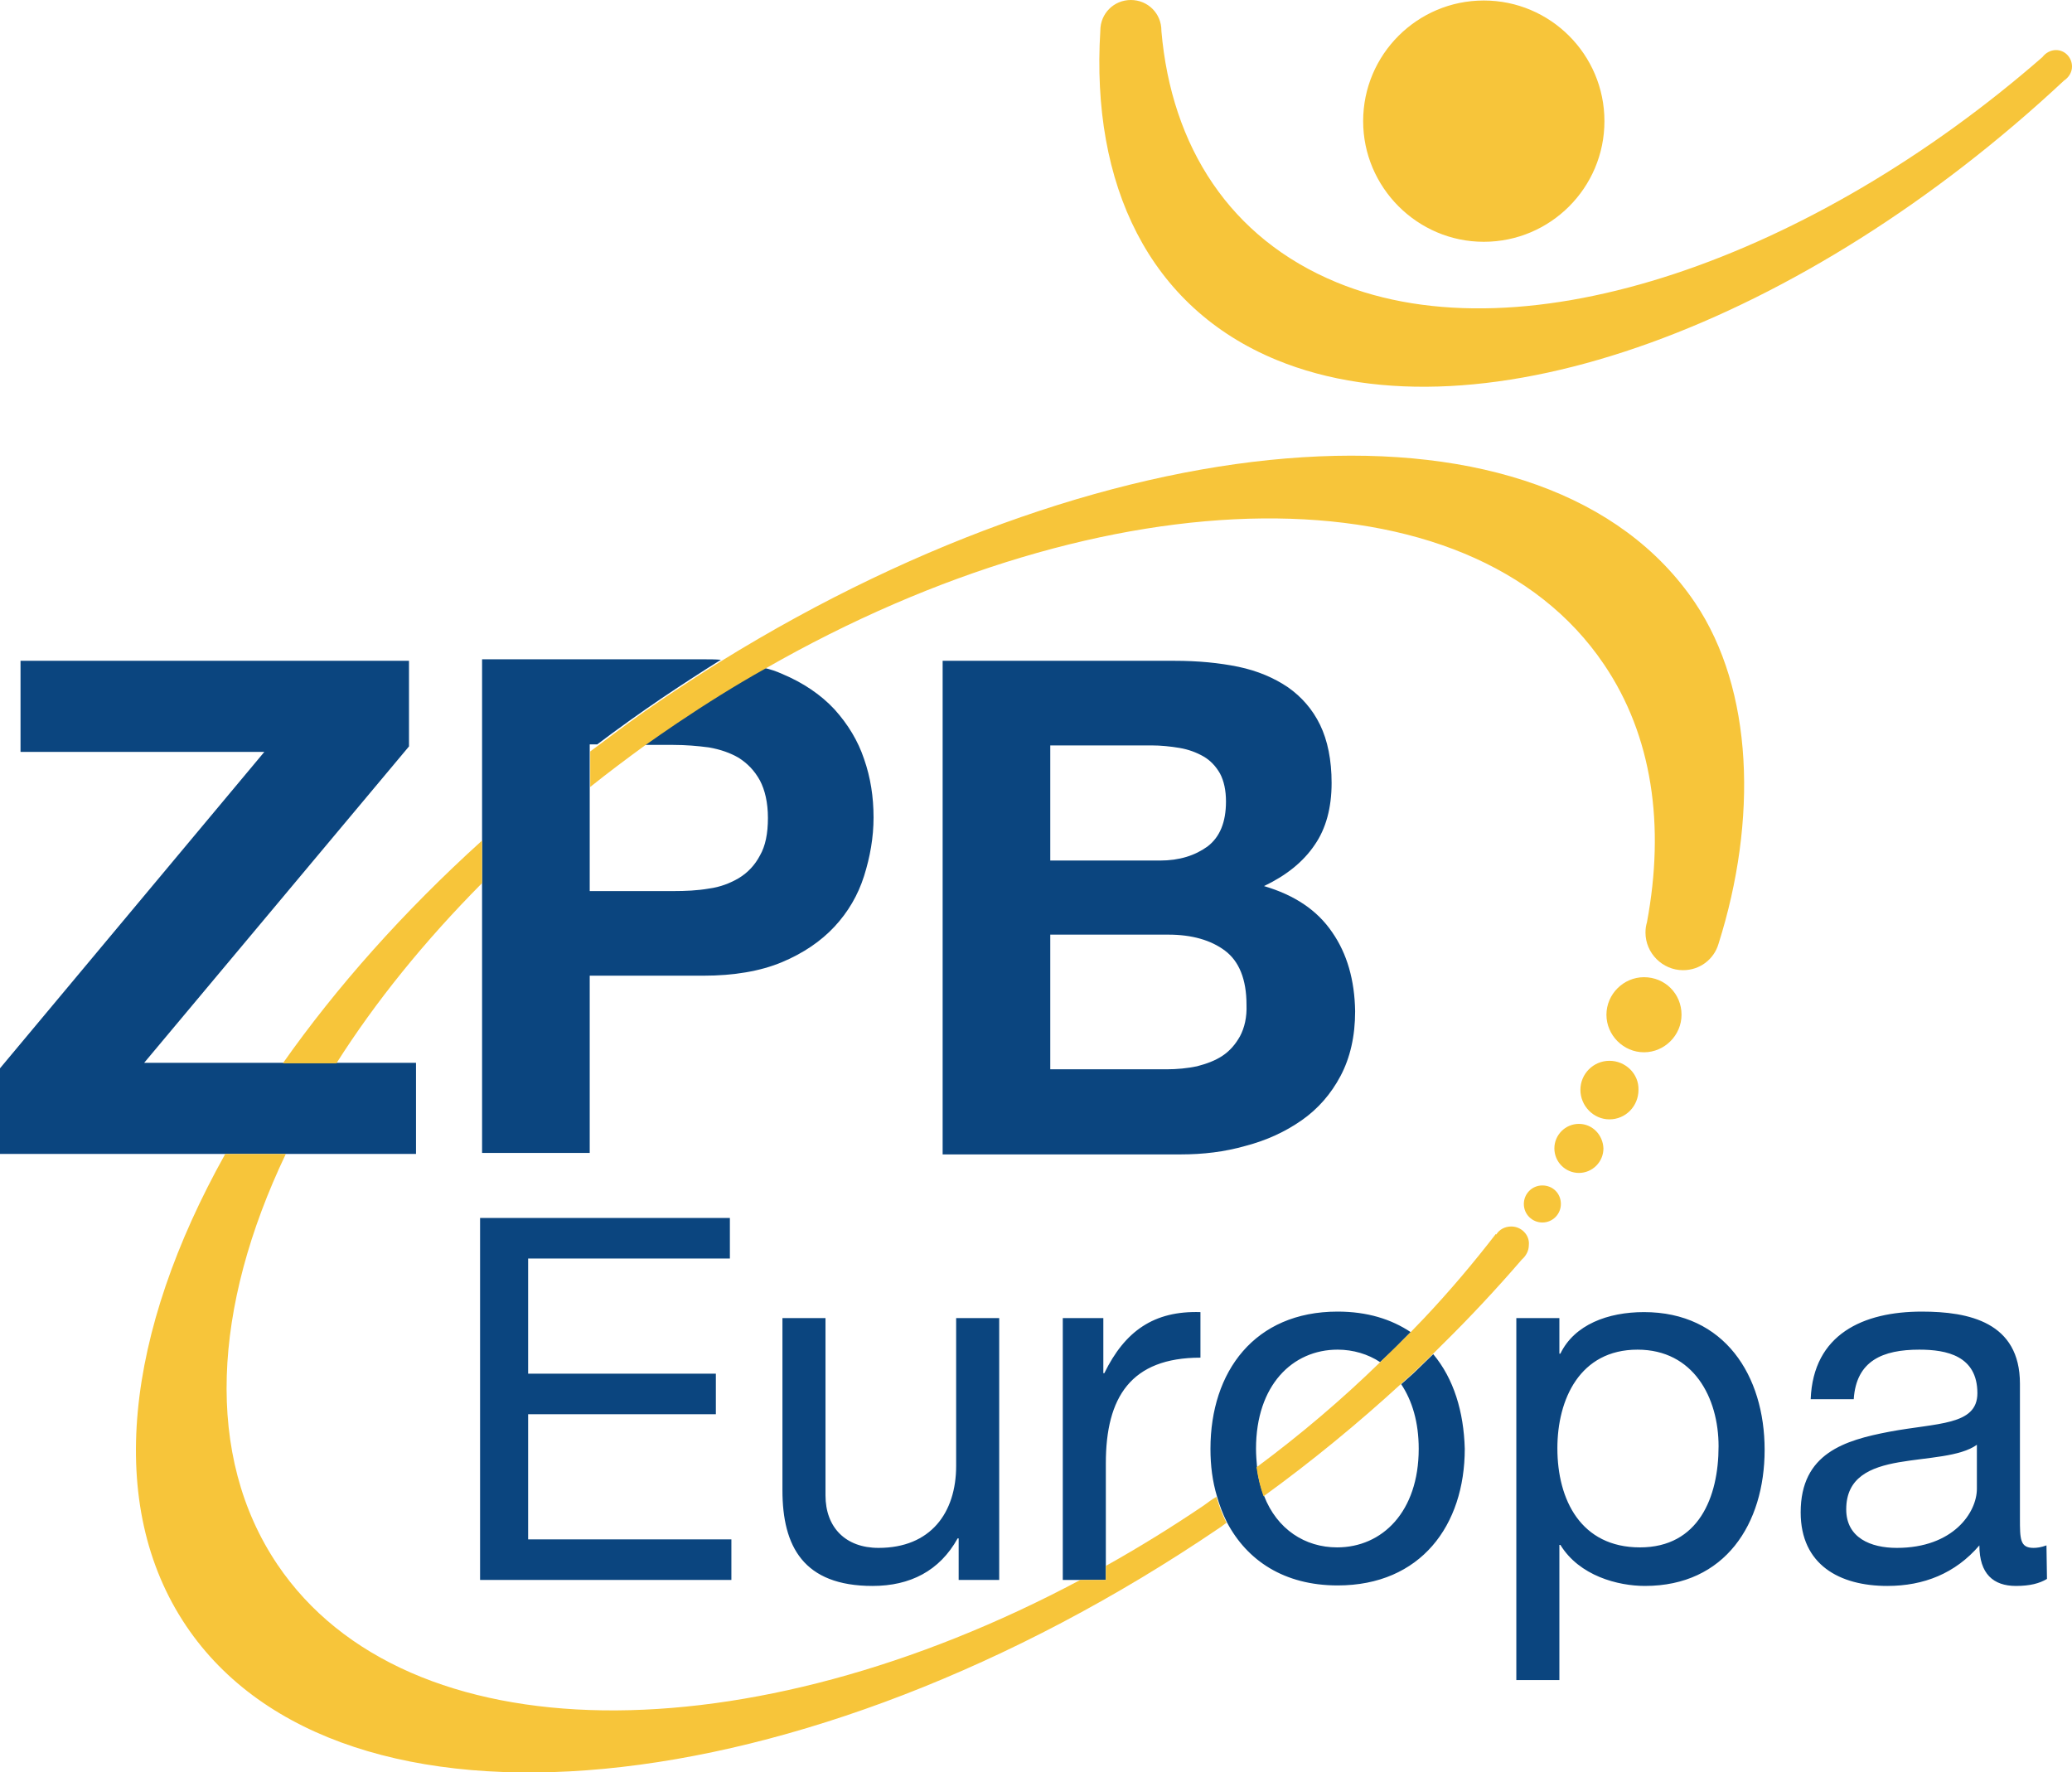<?xml version="1.0" encoding="utf-8"?>
<!-- Generator: Adobe Illustrator 25.2.2, SVG Export Plug-In . SVG Version: 6.00 Build 0)  -->
<svg version="1.1" id="ZPB_Europa_logo" xmlns="http://www.w3.org/2000/svg" xmlns:xlink="http://www.w3.org/1999/xlink" x="0px"
	 y="0px" width="413.9px" height="354px" viewBox="0 0 413.9 354" style="enable-background:new 0 0 413.9 354;"
	 xml:space="preserve">
<style type="text/css">
	.st0{fill:#0B457F;}
	.st1{fill:#F7C53A;}
</style>
<path id="ZPB" class="st0" d="M81.7,149.1V132H4.1v18.2h48.7L0,213.4v17.1h83.1v-18.2H28.8L81.7,149.1z M247.7,207
	c-0.9,1.6-2,2.9-3.5,3.9s-3.2,1.6-5.1,2.1c-1.9,0.4-4,0.6-6.1,0.6h-23.2v-26.9h23.6c4.7,0,8.5,1.1,11.3,3.2
	c2.8,2.1,4.3,5.7,4.3,10.8C249.1,203.2,248.6,205.3,247.7,207 M209.8,148.9H230c1.9,0,3.8,0.2,5.6,0.5s3.4,0.9,4.8,1.7
	c1.4,0.8,2.5,2,3.3,3.4c0.8,1.5,1.2,3.4,1.2,5.6c0,4.1-1.2,7.1-3.7,9c-2.5,1.8-5.6,2.8-9.5,2.8h-21.9L209.8,148.9L209.8,148.9z
	 M266.1,186.2c-3-4.4-7.5-7.4-13.6-9.2c4.4-2.1,7.8-4.8,10.1-8.2c2.3-3.3,3.4-7.5,3.4-12.4c0-4.6-0.8-8.5-2.3-11.6s-3.7-5.6-6.4-7.5
	c-2.8-1.9-6.1-3.3-9.9-4.1c-3.9-0.8-8.1-1.2-12.8-1.2h-46.3v98.6h47.6c4.4,0,8.7-0.5,12.9-1.7c4.2-1.1,7.9-2.8,11.2-5.1
	c3.3-2.3,5.9-5.3,7.8-8.9c1.9-3.6,2.9-7.9,2.9-12.9C270.6,195.8,269.1,190.5,266.1,186.2 M166.7,141.7c-2.7-2.9-6.2-5.3-10.5-7.1
	c-1.1-0.5-2.3-0.9-3.6-1.2c-5.9,3.4-11.8,7-17.6,10.9c-2.2,1.5-4.3,3-6.5,4.5h6c2.5,0,4.8,0.2,7.1,0.5c2.3,0.4,4.3,1.1,6,2.1
	c1.7,1.1,3.1,2.5,4.2,4.5c1,1.9,1.6,4.4,1.6,7.5s-0.5,5.6-1.6,7.5c-1,1.9-2.4,3.4-4.2,4.5c-1.7,1-3.7,1.8-6,2.1
	c-2.3,0.4-4.7,0.5-7.1,0.5h-16.7v-29.3h1.5c4.1-3.1,8.3-6.1,12.7-9.1c4-2.7,8-5.3,12-7.8c-1.1-0.1-2.3-0.1-3.5-0.1H96.3v98.6h21.5
	v-35.4h22.7c6.1,0,11.4-0.9,15.7-2.7s7.8-4.2,10.5-7.1c2.7-2.9,4.7-6.3,5.9-10.1s1.9-7.7,1.9-11.7c0-4.1-0.6-8-1.9-11.7
	C171.4,148,169.4,144.7,166.7,141.7"/>
<path id="Europa" class="st0" d="M212.3,263.3h8.1v11h0.2c4.1-8.4,9.9-12.5,19.2-12.2v9.1c-13.9,0-18.9,7.9-18.9,21.1v23.3h-8.6
	V263.3z M286.3,270.5l-3.2,3.1c-1,1-2.2,2-3.2,2.9c2.2,3.3,3.5,7.6,3.5,12.9c0,12.6-7.3,19.7-16.3,19.7c-6.4,0-12-3.6-14.6-10.3
	c-0.7-1.7-1.2-3.7-1.4-5.8c-0.1-1.2-0.2-2.4-0.2-3.6c0-12.7,7.3-19.8,16.3-19.8c3.1,0,6.1,0.9,8.5,2.5c1.5-1.4,3-2.8,4.4-4.3
	l1.7-1.7c-3.9-2.6-8.7-4.1-14.6-4.1c-16.6,0-25.4,12-25.4,27.4c0,3.4,0.4,6.5,1.3,9.5c0.5,1.8,1.2,3.6,2,5.2
	c4,7.6,11.4,12.6,22.1,12.6c16.6,0,25.4-12,25.4-27.3C292.4,282,290.4,275.4,286.3,270.5 M394.9,288.6c-3.3,2.4-9.8,2.5-15.6,3.5
	c-5.7,1-10.5,3-10.5,9.4c0,5.7,4.9,7.7,10.1,7.7c11.3,0,16-7.1,16-11.8V288.6z M408.9,315.4c-1.5,0.9-3.4,1.4-6.2,1.4
	c-4.5,0-7.3-2.4-7.3-8.1c-4.8,5.6-11.1,8.1-18.4,8.1c-9.5,0-17.3-4.2-17.3-14.7c0-11.8,8.8-14.4,17.7-16.1
	c9.5-1.8,17.6-1.2,17.6-7.7c0-7.5-6.2-8.7-11.6-8.7c-7.3,0-12.6,2.2-13.1,9.9h-8.6c0.5-13,10.5-17.5,22.2-17.5
	c9.4,0,19.6,2.1,19.6,14.4v26.9c0,4.1,0,5.9,2.7,5.9c0.7,0,1.5-0.1,2.6-0.5L408.9,315.4L408.9,315.4z M327.1,269.6
	c-11.5,0-16,9.9-16,19.7c0,10.3,4.7,19.8,16.5,19.8c11.7,0,15.7-10,15.7-20.2C343.3,279.2,338.3,269.6,327.1,269.6 M302.9,263.3h8.6
	v7.1h0.2c2.8-5.8,9.5-8.3,16.7-8.3c16.1,0,24.1,12.7,24.1,27.5s-7.9,27.2-23.9,27.2c-5.4,0-13.1-2-16.9-8.2h-0.2v27h-8.6
	L302.9,263.3L302.9,263.3z M199.6,315.6h-8.1v-8.3h-0.2c-3.6,6.5-9.5,9.5-17,9.5c-13.8,0-18-7.9-18-19.1v-34.4h8.6v35.4
	c0,6.4,4,10.5,10.6,10.5c10.4,0,15.5-7,15.5-16.4v-29.5h8.6L199.6,315.6L199.6,315.6z M95.9,243.3h49.9v8.1h-40.3v23H143v8.1h-37.5
	v25h40.6v8.1H95.9V243.3z"/>
<path id="Beeldmerk" class="st1" d="M328.4,195.2c-4.1,0-7.5,3.4-7.5,7.5s3.4,7.5,7.5,7.5s7.5-3.4,7.5-7.5
	C335.9,198.5,332.6,195.2,328.4,195.2 M315.4,224.5c-2.7,0-4.9,2.2-4.9,4.9s2.2,4.9,4.9,4.9c2.7,0,4.9-2.2,4.9-4.9
	C320.2,226.7,318.1,224.5,315.4,224.5 M410.7,10c-1.1,0-2.1,0.6-2.7,1.4c-45.6,39.8-103.2,60.6-141,45c-21.3-8.8-33-27.1-35-50.2
	V6.1c0-3.4-2.7-6.1-6.1-6.1c-3.4,0-6.1,2.7-6.1,6.1l0,0c-1.9,30.8,9.7,55.3,35.2,65.8c41.1,16.9,105.5-7.4,157.3-55.8
	c0.9-0.6,1.6-1.6,1.6-2.8C413.9,11.5,412.5,10,410.7,10 M144,132.1c-4,2.5-8,5.1-12,7.8c-4.3,2.9-8.5,6-12.6,9.1
	c-0.5,0.4-1,0.7-1.5,1.1v7.1c3.5-2.8,7.1-5.5,10.8-8.2c2.1-1.5,4.3-3,6.5-4.5c5.8-3.9,11.7-7.6,17.6-10.9
	c68.4-39.2,140.8-40.6,167.6-0.9c9.7,14.3,12.2,32.2,8.6,51.5c-0.2,0.7-0.3,1.3-0.3,2.1c0,4.1,3.4,7.5,7.5,7.5
	c3.4,0,6.2-2.2,7.1-5.3l0,0c7.8-24.7,7-50.7-4.7-68.1C309.1,76.7,223.9,82.7,144,132.1 M321.5,211.9c-3.2,0-5.8,2.6-5.8,5.8
	s2.6,5.9,5.8,5.9c3.2,0,5.8-2.6,5.8-5.9C327.4,214.5,324.7,211.9,321.5,211.9 M96.3,176.4v-8.5c-15.7,14.2-29.1,29.3-39.8,44.5h10.7
	C75,200.1,84.8,188,96.3,176.4 M296.4,48.3c13.3,0,24.1-10.8,24.1-24.1S309.7,0.1,296.4,0.1c-13.3,0-24.1,10.8-24.1,24.1
	C272.3,37.4,283.1,48.3,296.4,48.3 M308.1,236.8c-2.1,0-3.7,1.7-3.7,3.7c0,2.1,1.7,3.7,3.7,3.7c2.1,0,3.7-1.7,3.7-3.7
	C311.8,238.4,310.2,236.8,308.1,236.8 M301.9,245c-1.3,0-2.4,0.6-3,1.6l-0.1-0.1c-4.4,5.7-9.2,11.4-14.4,16.9l-2.7,2.8l-1.7,1.7
	c-1.4,1.4-2.9,2.8-4.4,4.3c-7.5,7.3-15.7,14.3-24.6,20.9c0.3,2.1,0.8,4.1,1.4,5.8c9.8-7.1,19-14.7,27.4-22.4c1.1-1,2.2-1.9,3.2-2.9
	l3.2-3.1l1.7-1.7c5.7-5.6,11.1-11.4,16.1-17.2c0.8-0.7,1.4-1.7,1.4-2.9C305.6,246.7,303.9,245,301.9,245 M240.5,300.7
	c-6.5,4.4-13,8.4-19.6,12.1v2.8h-5.1c-66.2,35.3-134.6,35.2-160.4-3.1c-14.6-21.7-12.9-51.4,1.7-82H45
	c-19.9,35.6-24.1,70.1-7.8,94.3c30.8,45.7,123.2,36.9,206.4-19.6c0.5-0.3,0.9-0.7,1.4-1c-0.8-1.6-1.5-3.4-2-5.2
	C242.1,299.5,241.3,300.1,240.5,300.7"/>
</svg>
